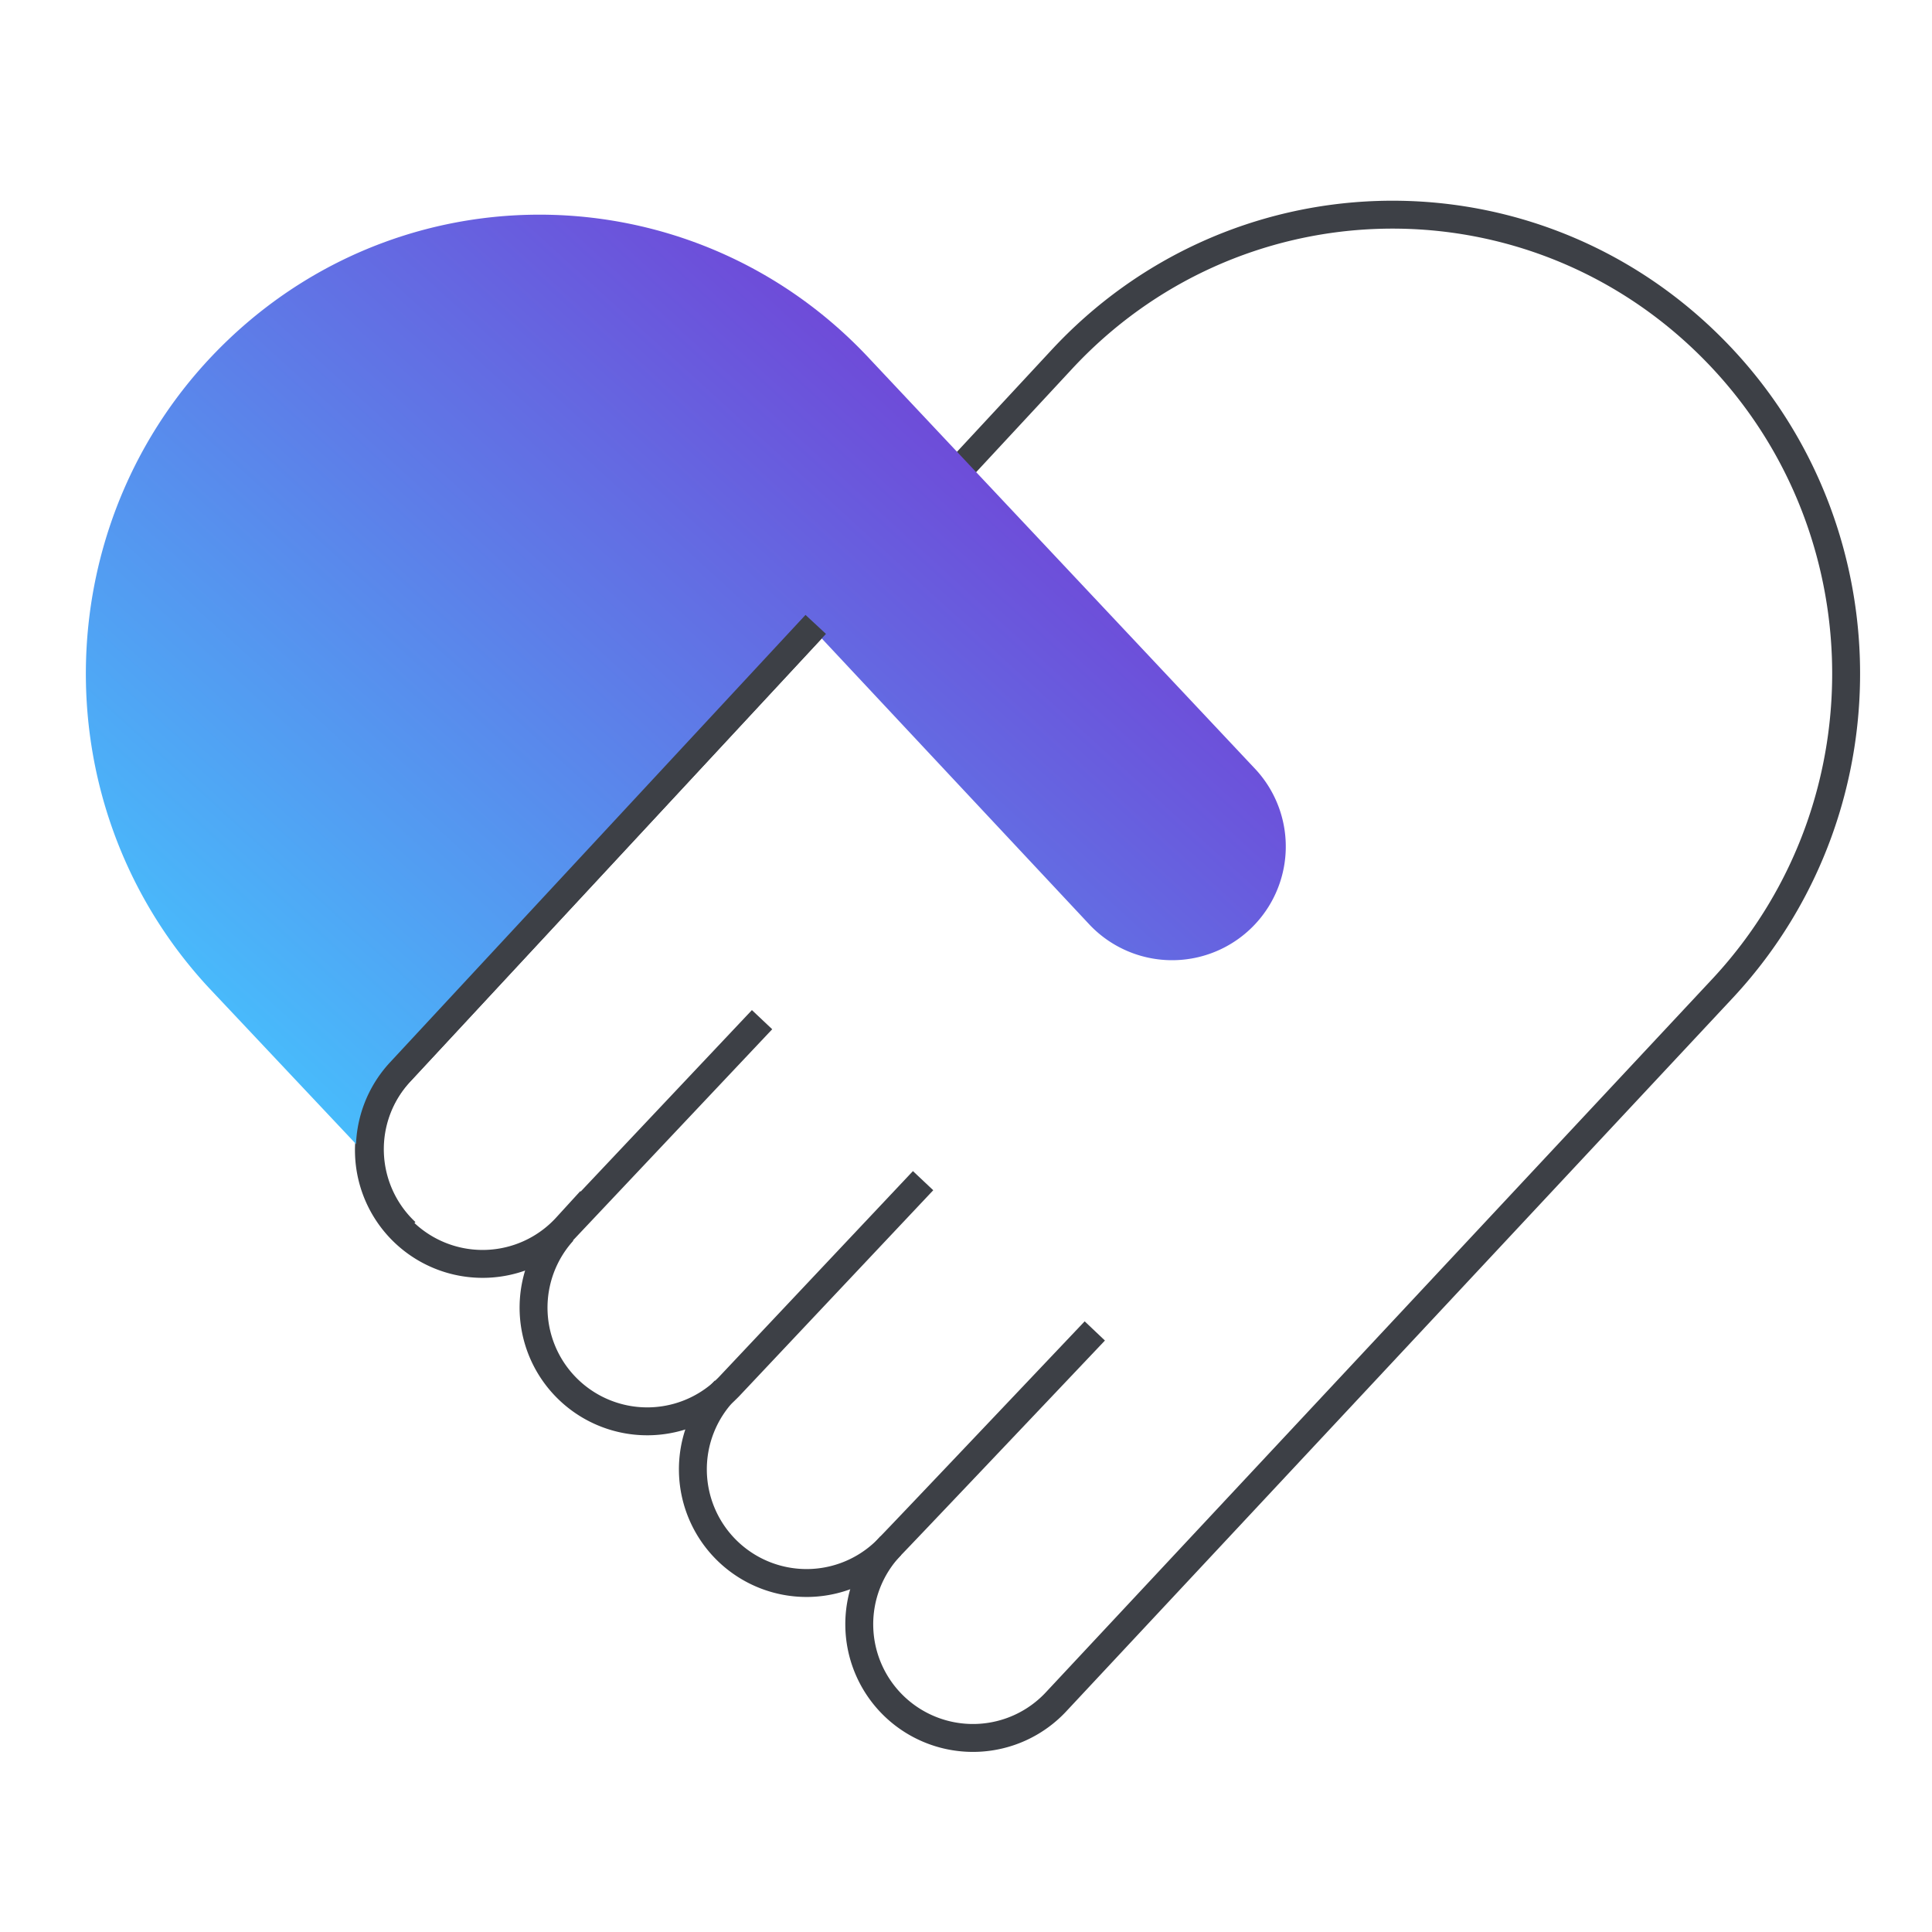 <svg viewBox="0 0 90 90" fill="none" xmlns="http://www.w3.org/2000/svg"><path d="M26.224 57.362a5.296 5.296 0 0 0 7.733 7.236L43.001 55" stroke="#3D4046" stroke-width="1.3"/><path d="M41.5 72a5.296 5.296 0 1 1-7.733-7.236" stroke="#3D4046" stroke-width="1.3"/><path d="m35.5 47.5-9.108 9.653a5.296 5.296 0 1 1-7.734-7.236l30.778-33.145c7.974-8.621 21.347-9.071 29.87-1.004 8.522 8.067 8.967 21.596.992 30.218l-31.064 33.25A5.296 5.296 0 1 1 41.5 72c.199-.193 6.416-6.747 9.5-10" stroke="#3D4046" stroke-width="1.3"/><path d="M17.25 54a5.282 5.282 0 0 1 1.408-4.083l19.163-20.666 12.956 13.847a5.296 5.296 0 0 0 7.734-7.236l-17.947-19.09c-7.974-8.621-21.347-9.071-29.87-1.004-8.522 8.067-8.967 21.596-.992 30.218L17.25 54Z" fill="url(#a)"/><path d="M18.907 57.402a5.296 5.296 0 0 1-.249-7.485L38 29.087" stroke="#3D4046" stroke-width="1.3"/><defs><linearGradient id="a" x1="59.94" y1="10" x2="15.659" y2="58.619" gradientUnits="userSpaceOnUse"><stop stop-color="#7E1DCA"/><stop offset="1" stop-color="#44C7FF"/></linearGradient></defs></svg>